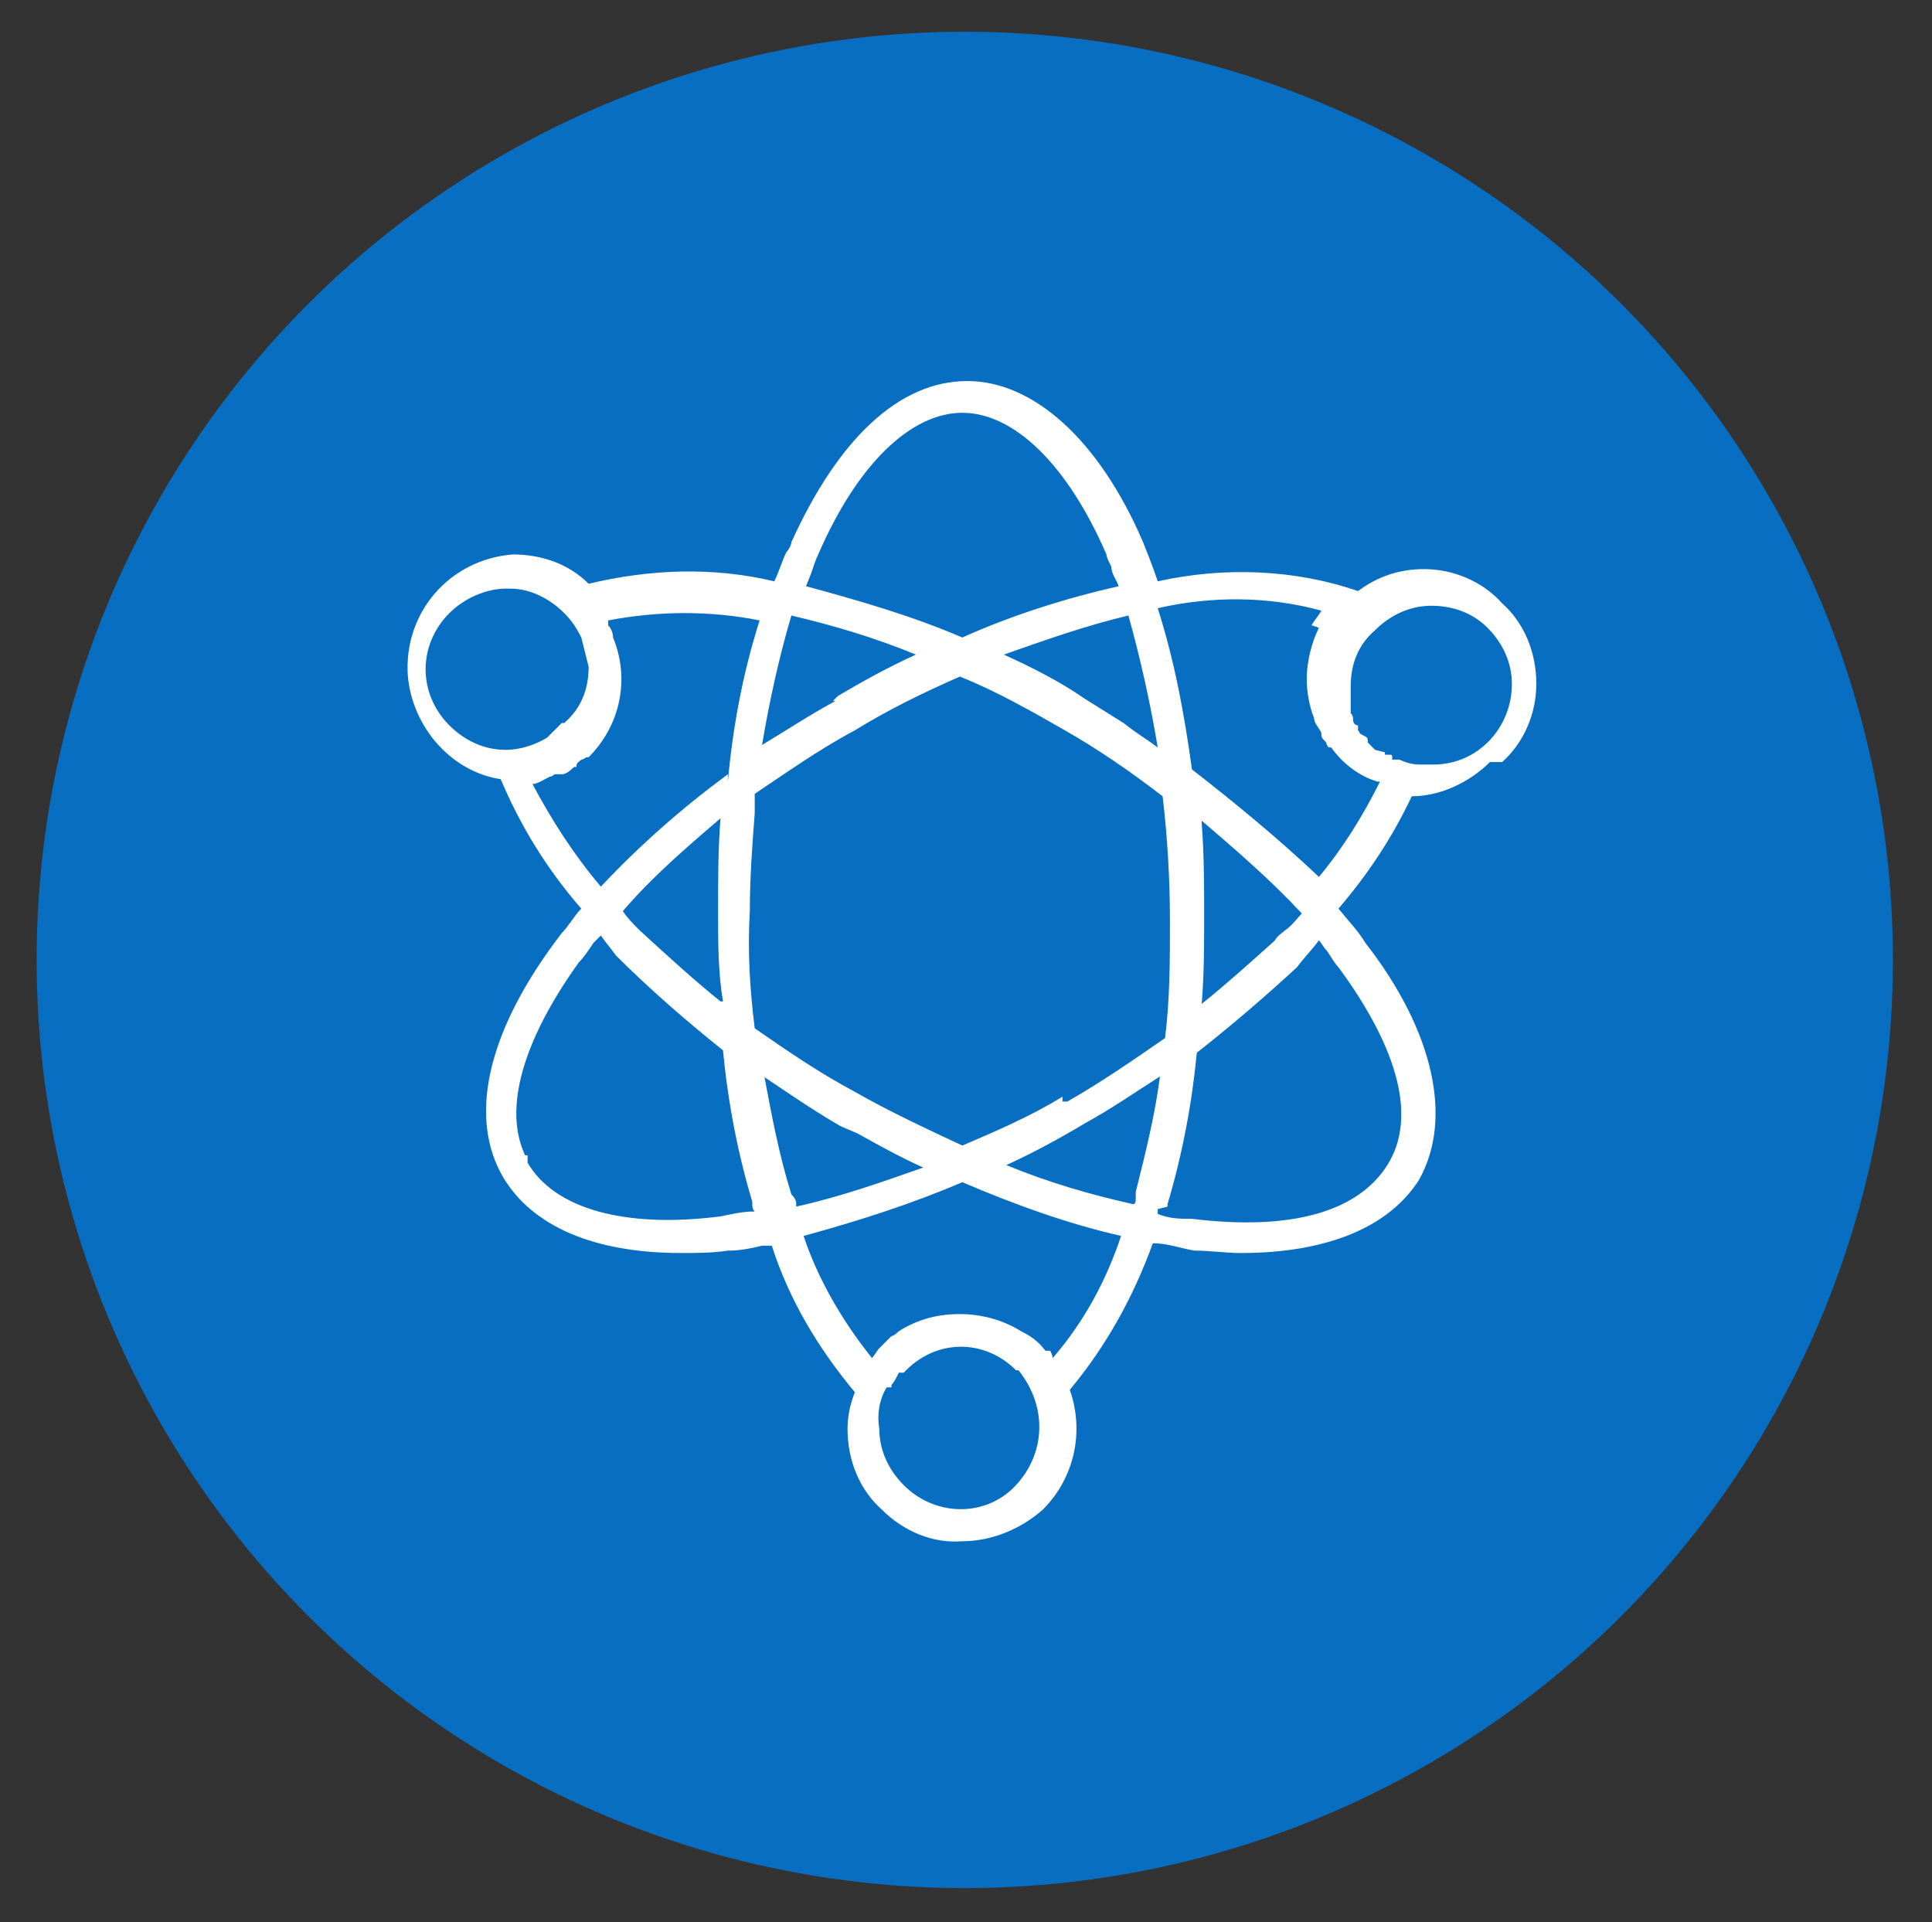 <?xml version="1.0" encoding="UTF-8"?>
<svg id="_图层_1" data-name="图层_1" xmlns="http://www.w3.org/2000/svg" version="1.1" viewBox="0 0 79.1 78.7">
  <rect x="0" y="0" width="79.1" height="78.7" fill="#333333" stroke="none"/>
  <!-- Generator: Adobe Illustrator 29.2.1, SVG Export Plug-In . SVG Version: 2.1.0 Build 116)  -->
  <defs>
    <style>
      .st0 {
        fill: #086ec1;
      }

      .st1 {
        fill: #fff;
      }
    </style>
  </defs>
  <circle class="st0" cx="39.5" cy="39.3" r="38"/>
  <path class="st1" d="M61.5,31.2c.9-.8,1.4-2,1.4-3.2,0-1.3-.5-2.5-1.4-3.3-.8-.9-2-1.4-3.2-1.4h0c-1,0-1.9.3-2.7.9-2.6-.9-5.5-1-8.2-.4-.2-.6-.4-1.1-.6-1.6-1.8-4.2-4.5-6.6-7.2-6.6h0c-2.8,0-5.3,2.4-7.2,6.6,0,.1-.1.3-.2.4-.2.4-.3.8-.5,1.2-2.5-.6-5.1-.5-7.6.1-.8-.8-1.9-1.2-3.1-1.2h0c-2.6.2-4.5,2.4-4.3,5,.2,2.1,1.8,3.9,3.8,4.2.8,1.9,1.9,3.7,3.3,5.3-.3.3-.5.7-.8,1l-.3.4c-2.8,3.8-3.5,7.2-2.1,9.6,1.2,2,3.7,3.1,7.3,3.1.6,0,1.3,0,1.9-.1h.1c.4,0,.9-.1,1.3-.2.1,0,.2,0,.4,0,.7,2.2,1.9,4.2,3.4,6-.2.5-.3,1-.3,1.5,0,1.3.5,2.5,1.4,3.3.9.9,2.1,1.4,3.3,1.3h0c1.2,0,2.4-.5,3.3-1.3h0c1.3-1.3,1.7-3.2,1.1-4.9,1.5-1.8,2.6-3.8,3.4-6,.6,0,1.1.2,1.7.3h0c.6,0,1.3.1,1.9.1,3.6,0,6.1-1.1,7.3-3h0c1.4-2.5.6-6.1-2.2-9.7-.3-.5-.7-.9-1.1-1.4,1.2-1.4,2.2-2.9,3-4.6,1.2,0,2.4-.6,3.2-1.4ZM36.5,56.8c0,0,0,0,0-.1h0c.1-.1.2-.3.3-.5h.2c1.3-1.4,3.3-1.4,4.6-.1h.1c1.2,1.5,1.1,3.4-.1,4.7-1.2,1.3-3.2,1.3-4.5.1,0,0,0,0-.1-.1-.6-.6-1-1.4-1-2.3h0c-.1-.6,0-1.2.3-1.7h0ZM42.8,55.3c-.3-.4-.6-.6-1-.8-.8-.5-1.7-.7-2.5-.7-.9,0-1.7.2-2.5.7h0c0,0-.2.2-.3.2l-.5.5c-.1.1-.2.3-.3.4-1.2-1.5-2.2-3.2-2.8-5,2.2-.6,4.4-1.3,6.5-2.2,2.1.9,4.3,1.7,6.5,2.2-.6,1.8-1.5,3.5-2.8,5h0c0,0,0-.1-.1-.3h0ZM21.5,47.3c-.9-1.9-.1-4.7,2.2-7.9.2-.2.4-.5.6-.8.1-.1.2-.2.3-.3.2.3.4.5.6.8,1.4,1.4,2.9,2.7,4.4,3.9.2,2.1.6,4.2,1.2,6.2h0c0,.2,0,.3.1.4-.5,0-.9.1-1.4.2-3.9.5-6.8-.3-7.9-2.2v-.3h-.2ZM23,29.6c-.2.2-.4.4-.6.6-.5.3-1.1.5-1.7.5-.9,0-1.7-.4-2.3-1-1.3-1.3-1.3-3.3,0-4.6.6-.6,1.5-1,2.3-1h.2c.8,0,1.6.4,2.2,1h0c.3.3.5.6.7,1,.1.4.2.8.3,1.2,0,.9-.3,1.7-1,2.3ZM29.5,41c-1-.8-2.1-1.8-3.3-2.9-.3-.3-.5-.5-.7-.8,1.2-1.4,2.6-2.6,4-3.8-.1,1.2-.1,2.5-.1,3.8s0,2.5.2,3.7ZM29.8,31.7c-1.9,1.4-3.6,2.9-5.2,4.6-1.1-1.3-2-2.7-2.8-4.2.2,0,.5-.2.7-.3,0,0,.1,0,.2-.1h.1c0,0,.1,0,.2,0,.2,0,.4-.2.5-.3h.1c0-.2.1-.2.2-.3,0,0,.1,0,.2-.1h.1c1.3-1.3,1.7-3.2,1-4.9h0c0-.2-.1-.4-.2-.5,0,0,0-.1,0-.2,2.1-.4,4.2-.4,6.2,0-.7,2.2-1.1,4.4-1.3,6.6v-.2ZM45.3,22.7c0,.1.1.3.2.5,0,.3.2.5.3.8-2.2.5-4.4,1.2-6.4,2.1-2.1-.9-4.2-1.5-6.4-2.1l.2-.5c.1-.3.2-.6.3-.8,1.6-3.7,3.8-5.8,5.9-5.8s4.3,2.1,5.9,5.8h0c0,0,0,0,0,0ZM43.5,44.9c-1.3.8-2.7,1.4-4.1,2-1.5-.7-3-1.4-4.4-2.2-1.5-.8-2.8-1.7-4.1-2.6-.2-1.6-.3-3.2-.2-4.8,0-1.4.1-2.7.2-4,0-.3,0-.5,0-.8,1.2-.8,2.6-1.8,4.1-2.6,1.3-.8,2.7-1.5,4.3-2.2,1.5.6,2.9,1.4,4.3,2.2,1.4.8,2.7,1.7,4,2.7.2,1.7.3,3.4.3,5.1,0,1.6,0,3.2-.2,4.8-1.3.9-2.6,1.8-4,2.6h-.2ZM47.5,44c-.2,1.6-.6,3.2-1,4.8,0,0,0,.2,0,.3,0,0,0,.2-.1.2-1.8-.4-3.5-.9-5.2-1.6,1.1-.5,2.2-1.1,3.2-1.7,1.1-.6,2.1-1.3,3.2-2h0ZM46,29.6l-1.6-1c-1-.7-2.2-1.3-3.3-1.8,1.7-.6,3.4-1.2,5.1-1.6.5,1.8.9,3.6,1.2,5.4-.4-.3-.9-.6-1.4-1ZM34.2,28.7c-1.1.6-2,1.2-3,1.8.3-1.8.7-3.6,1.2-5.3,0,0,0,0,0,0,1.7.4,3.4.9,5.1,1.6-1.1.5-2.2,1.1-3.2,1.7l-.2.2ZM34.4,46.1l.7.3c.9.5,1.8,1,2.7,1.4-1.7.6-3.4,1.2-5.2,1.6,0-.2,0-.3-.2-.5-.5-1.6-.8-3.2-1.1-4.8.9.6,1.9,1.3,3.1,2h0ZM54,25.7c-.3.6-.5,1.4-.5,2.1,0,.5.1,1.1.3,1.6,0,.2.2.4.3.6h0s0,0,0,.1h0c0,.1.1.2.2.3,0,0,0,.1.1.2h.1c.5.7,1.2,1.2,1.9,1.4h.1s0,0,0,0c-.7,1.4-1.5,2.7-2.5,3.9h0c-1.7-1.6-3.4-3-5.2-4.4-.3-2.2-.7-4.4-1.4-6.6,2.2-.5,4.5-.5,6.7.1-.1.2-.3.4-.4.6h0ZM49.2,33.6c1.4,1.2,2.8,2.4,4.1,3.8-.2.2-.4.5-.7.7-.1.1-.3.2-.4.4-1,.9-2,1.8-3,2.6.1-1.2.1-2.4.1-3.6s0-2.5-.1-3.8h0ZM47.8,49.4c0,0,0,0,0-.1h0c.6-2,1-4.1,1.2-6.2,1.4-1.1,2.8-2.3,4.1-3.5h0c.3-.4.6-.7.9-1.1.1.1.2.3.3.4s.3.5.5.7c2.5,3.4,3.2,6.2,2,8.1s-3.9,2.7-8,2.2c-.5,0-.9,0-1.4-.2,0,0,0,0,0-.2h0ZM56.3,30.7c-.1-.1-.2-.2-.3-.3h0c0-.2,0-.2-.2-.3s-.1-.1-.2-.2c0,0,0,0,0,0h0v-.2c-.1,0-.2-.1-.2-.2h0c0-.1,0-.2-.1-.3v-.2h0c0-.1,0-.2,0-.2,0,0,0-.1,0-.2,0-.2,0-.3,0-.5,0-.9.3-1.7,1-2.3.6-.6,1.4-1,2.3-1,.9,0,1.7.3,2.3.9h0c.6.6,1,1.4,1,2.3h0c0,1.8-1.4,3.3-3.2,3.3,0,0,0,0,0,0h-.4s-.1,0-.2,0c-.3,0-.6-.1-.8-.2h-.3c0-.2,0-.2-.1-.2h-.2c0-.1,0-.1,0-.1Z"/>
</svg>